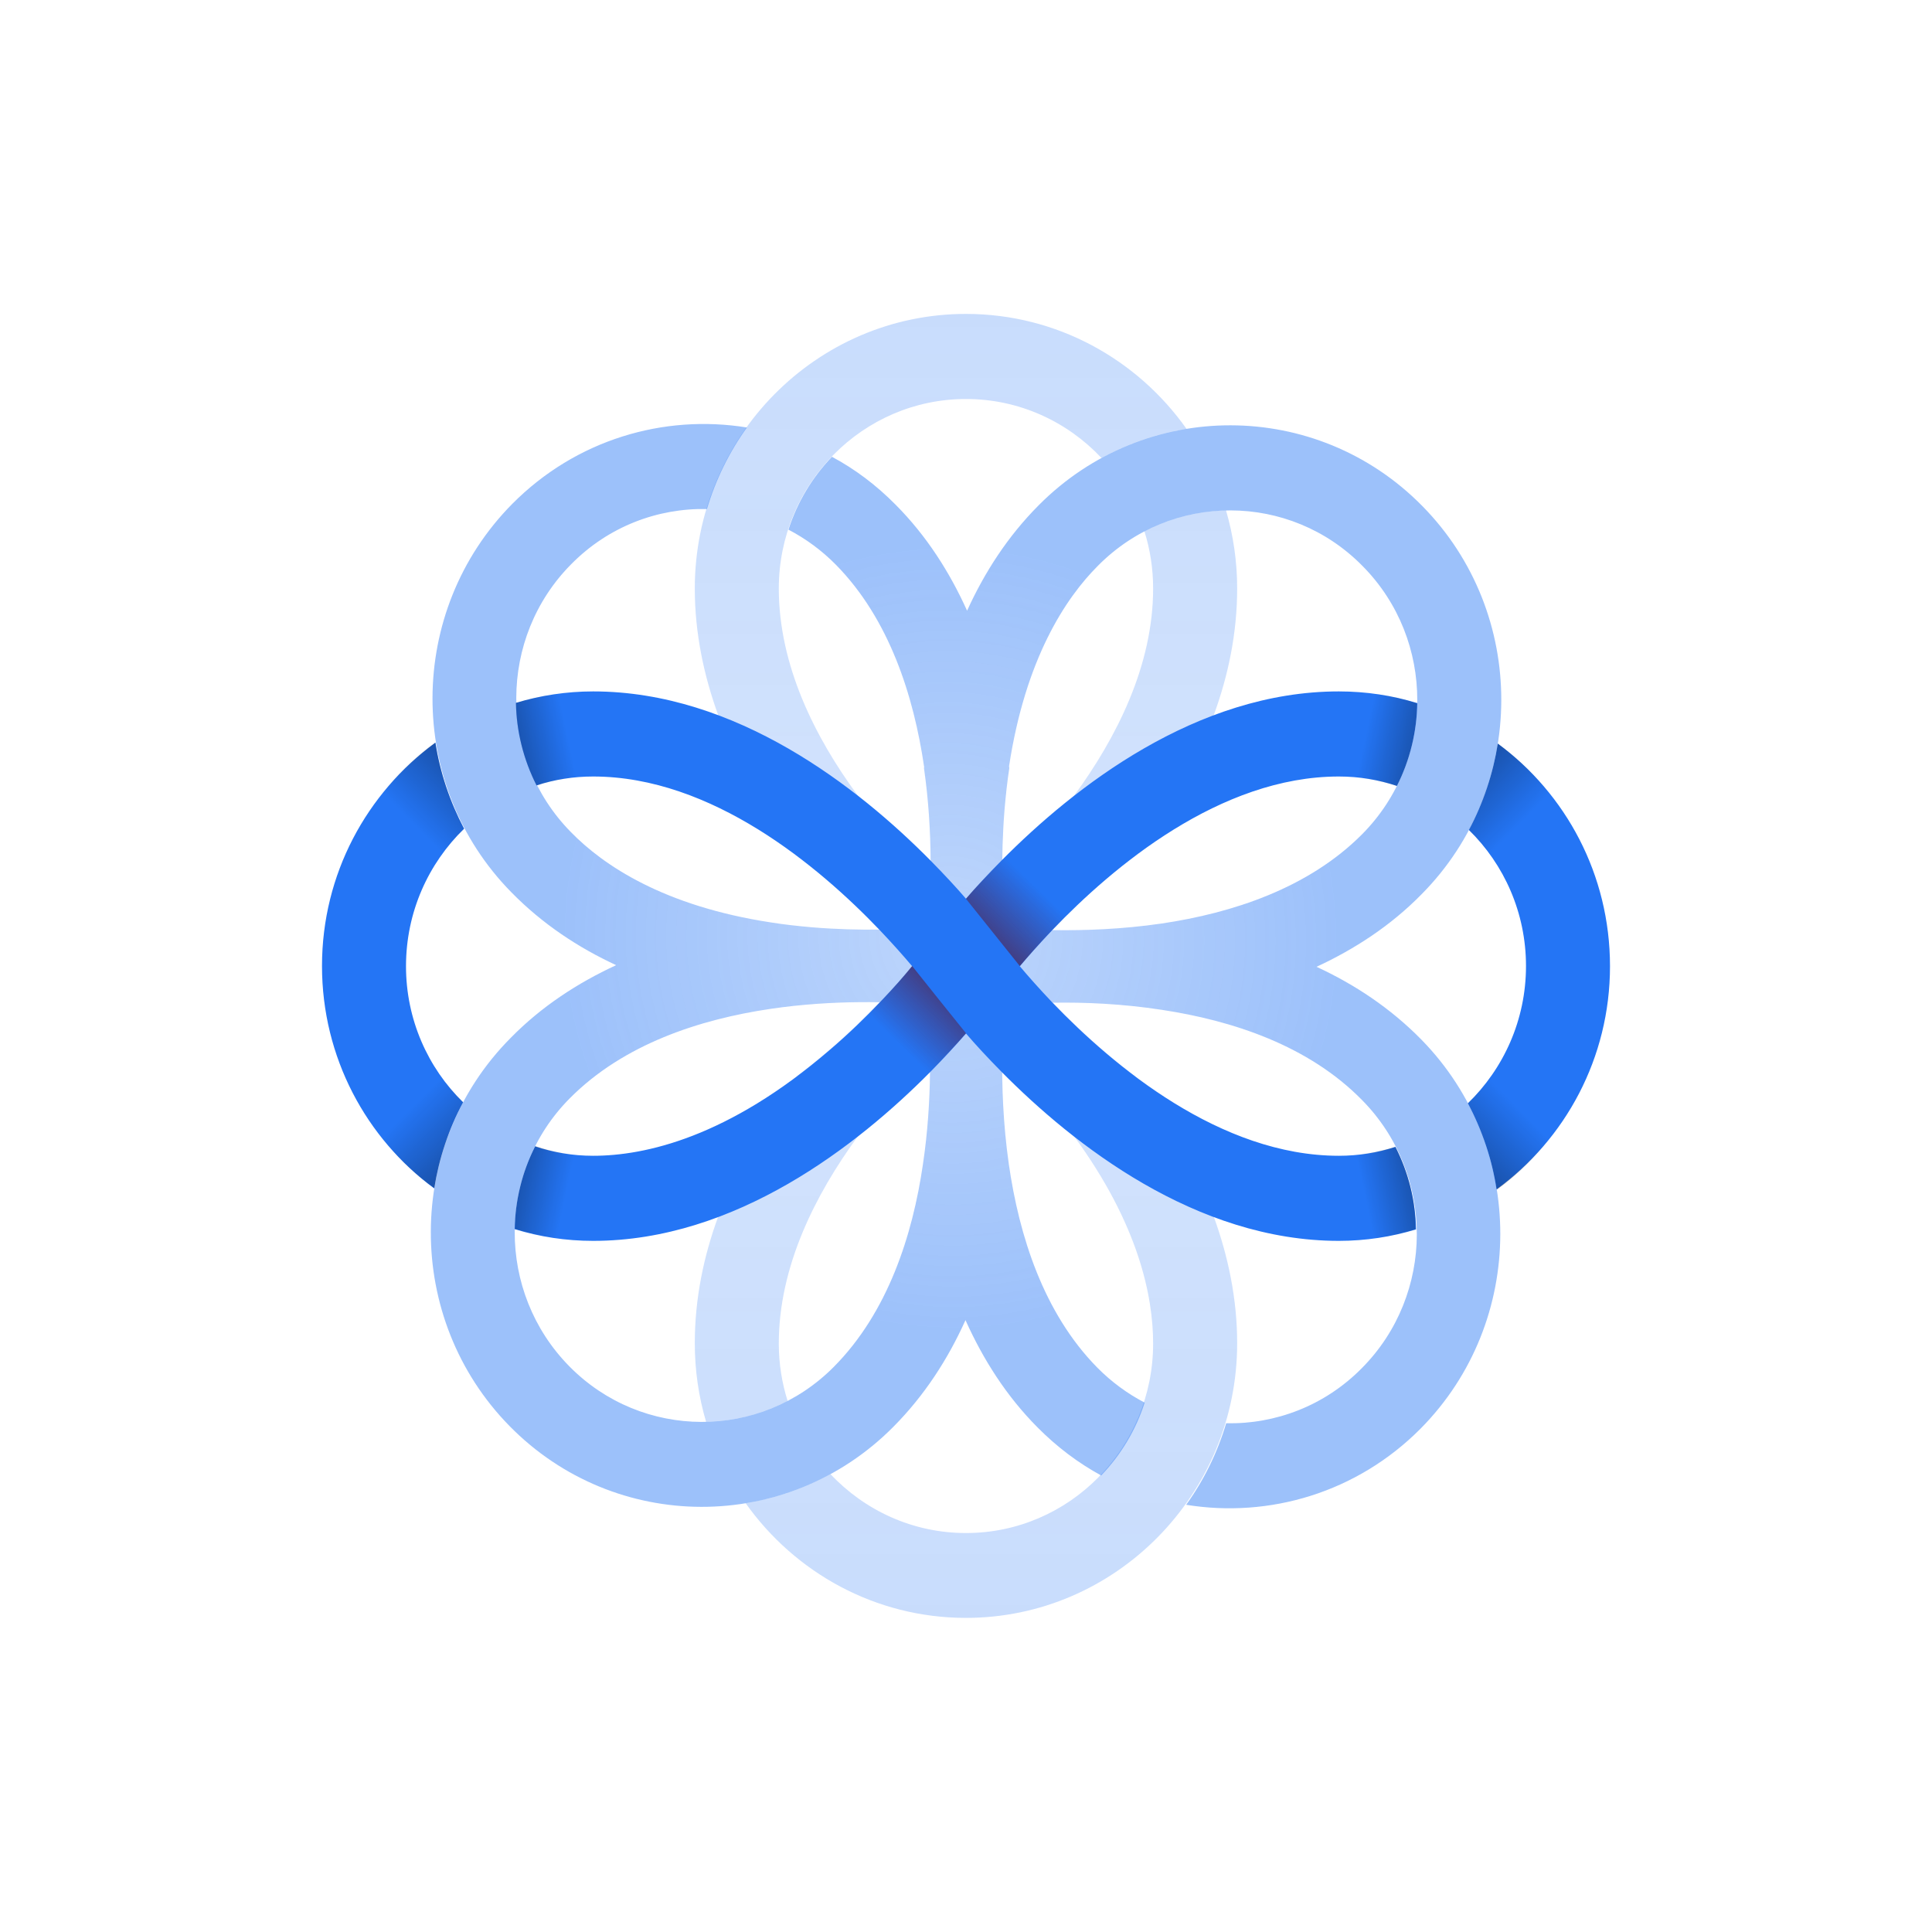 <svg width="48" height="48" viewBox="0 0 48 48" fill="none" xmlns="http://www.w3.org/2000/svg">
  <path fill-rule="evenodd" clip-rule="evenodd" d="M26.154 24.907C26.695 25.473 27.384 26.123 28.181 26.722C28.95 27.734 29.674 28.918 30.156 30.228C30.512 31.209 30.737 32.266 30.737 33.373C30.737 37.132 27.712 40.196 23.999 40.196C21.748 40.196 19.75 39.072 18.526 37.348C19.255 37.228 19.968 36.986 20.633 36.624C21.481 37.525 22.677 38.088 23.999 38.088C26.568 38.088 28.649 35.974 28.649 33.38C28.649 32.215 28.293 30.424 26.687 28.234C26.493 27.968 26.281 27.703 26.049 27.424C25.648 26.945 25.246 26.522 24.881 26.165C24.89 25.696 24.915 25.287 24.943 24.963C25.269 24.937 25.681 24.914 26.154 24.907ZM30.46 12.681C30.64 13.296 30.737 13.948 30.737 14.621C30.737 15.722 30.518 16.779 30.156 17.766C29.674 19.083 28.95 20.266 28.181 21.279C27.376 21.883 26.68 22.54 26.136 23.109C25.671 23.1 25.265 23.074 24.943 23.046C24.916 22.719 24.893 22.304 24.887 21.827C25.448 21.277 26.093 20.577 26.687 19.766C27.743 18.323 28.649 16.532 28.649 14.621C28.649 14.127 28.574 13.65 28.433 13.201C29.068 12.87 29.763 12.697 30.46 12.681ZM29.479 10.655C28.256 8.927 26.256 7.799 23.999 7.799C20.281 7.799 17.262 10.862 17.262 14.621C17.262 15.729 17.487 16.785 17.843 17.766C18.324 19.076 19.049 20.266 19.818 21.279C20.619 21.881 21.311 22.534 21.854 23.102C22.324 23.096 22.733 23.073 23.056 23.046C23.084 22.719 23.109 22.305 23.118 21.832C22.558 21.281 21.911 20.58 21.312 19.766C20.249 18.323 19.349 16.532 19.349 14.621C19.349 12.026 21.437 9.913 23.999 9.913C25.323 9.913 26.519 10.476 27.367 11.379C28.034 11.015 28.748 10.774 29.479 10.655ZM17.543 35.326C17.36 34.707 17.262 34.052 17.262 33.373C17.262 32.272 17.48 31.215 17.843 30.228C18.324 28.918 19.049 27.734 19.818 26.722C20.081 26.525 20.343 26.31 20.618 26.076C21.088 25.672 21.503 25.268 21.854 24.901C22.321 24.909 22.728 24.935 23.049 24.963C23.075 25.291 23.098 25.706 23.105 26.18C22.546 26.729 21.903 27.426 21.312 28.234C20.256 29.677 19.349 31.468 19.349 33.38C19.349 33.877 19.426 34.356 19.568 34.806C18.933 35.137 18.239 35.31 17.543 35.326Z" fill="url(#paint0_linear_2332_1054)"/>
  <path fill-rule="evenodd" clip-rule="evenodd" d="M32.709 24.02C33.652 24.456 34.545 25.045 35.314 25.829C37.933 28.5 37.927 32.829 35.301 35.487C33.714 37.088 31.533 37.721 29.47 37.386C29.908 36.778 30.245 36.094 30.464 35.36C31.683 35.386 32.908 34.93 33.833 33.993C35.651 32.164 35.658 29.177 33.845 27.336C32.514 25.975 30.62 25.355 28.864 25.089C27.883 24.937 26.939 24.899 26.164 24.912C25.695 24.918 25.283 24.943 24.958 24.969C24.933 25.291 24.908 25.703 24.901 26.171C24.889 26.962 24.92 27.918 25.064 28.924C25.32 30.703 25.926 32.62 27.258 33.974C27.614 34.335 28.014 34.626 28.439 34.848C28.22 35.531 27.845 36.151 27.358 36.658C26.789 36.348 26.258 35.949 25.776 35.462C25.001 34.683 24.426 33.772 23.995 32.816C23.992 32.81 23.99 32.804 23.987 32.798C23.985 32.803 23.983 32.807 23.981 32.812C23.55 33.767 22.968 34.672 22.193 35.451C19.556 38.109 15.281 38.096 12.662 35.432C10.043 32.767 10.05 28.438 12.687 25.787C13.456 25.002 14.356 24.42 15.3 23.983C15.303 23.982 15.305 23.98 15.308 23.979C14.367 23.543 13.475 22.955 12.707 22.171C10.082 19.507 10.095 15.178 12.726 12.52C14.314 10.919 16.495 10.286 18.558 10.621C18.12 11.229 17.782 11.912 17.564 12.647C16.345 12.621 15.12 13.077 14.195 14.014C12.376 15.843 12.37 18.83 14.182 20.671C14.989 21.5 16.495 22.513 19.157 22.918C19.476 22.969 19.814 23.007 20.17 23.038C20.782 23.089 21.358 23.102 21.864 23.095C22.329 23.089 22.733 23.064 23.056 23.039C23.131 22.165 23.186 20.681 22.956 19.084C22.957 19.075 22.959 19.065 22.96 19.055C22.701 17.285 22.094 15.38 20.77 14.033C20.414 13.672 20.014 13.381 19.589 13.159C19.808 12.476 20.183 11.855 20.67 11.349C21.239 11.653 21.77 12.052 22.251 12.539C23.023 13.314 23.597 14.221 24.027 15.173C24.458 14.224 25.036 13.326 25.806 12.553C28.444 9.895 32.719 9.908 35.337 12.572C37.962 15.237 37.95 19.566 35.319 22.217C34.551 23.001 33.651 23.583 32.709 24.02ZM28.865 22.944C30.619 22.683 32.508 22.069 33.844 20.724C35.662 18.888 35.669 15.901 33.856 14.066C32.05 12.224 29.1 12.218 27.281 14.053C26.468 14.864 25.476 16.374 25.07 19.036C25.072 19.052 25.074 19.067 25.076 19.083C25.026 19.406 24.989 19.747 24.958 20.108C24.908 20.728 24.895 21.311 24.901 21.823C24.908 22.304 24.933 22.716 24.958 23.045C25.086 23.058 25.228 23.069 25.383 23.079C25.492 23.086 25.608 23.092 25.729 23.097C25.863 23.102 26.004 23.106 26.151 23.108C26.926 23.121 27.876 23.089 28.864 22.944L28.865 22.944ZM14.143 33.944C15.95 35.78 18.9 35.792 20.718 33.957C22.056 32.609 22.675 30.691 22.931 28.919C23.169 27.325 23.118 25.837 23.05 24.964C22.193 24.888 20.725 24.831 19.143 25.065C17.387 25.325 15.493 25.939 14.156 27.287C12.337 29.116 12.331 32.103 14.143 33.944Z" fill="url(#paint1_radial_2332_1054)"/>
  <path d="M11.531 20.589C11.175 19.912 10.931 19.19 10.819 18.45C9.112 19.697 8 21.715 8 24C8 26.272 9.1 28.285 10.787 29.525C10.906 28.785 11.144 28.057 11.506 27.386C10.631 26.532 10.087 25.329 10.087 24.006C10.087 22.659 10.644 21.45 11.531 20.589ZM37.213 18.475C37.094 19.216 36.856 19.944 36.494 20.621C37.369 21.475 37.913 22.677 37.913 24C37.913 25.342 37.356 26.551 36.469 27.411C36.825 28.082 37.069 28.81 37.181 29.55C38.888 28.31 40 26.285 40 24.006C40 21.728 38.9 19.716 37.213 18.475ZM33.263 19.292C33.769 19.292 34.25 19.374 34.706 19.526C35.032 18.88 35.2 18.178 35.213 17.469C34.594 17.279 33.944 17.178 33.263 17.178C29.719 17.178 26.688 19.557 24.888 21.374C24.544 21.722 24.244 22.045 24 22.329C23.756 22.045 23.456 21.722 23.119 21.38C21.325 19.564 18.287 17.178 14.737 17.178C14.069 17.178 13.425 17.279 12.819 17.462C12.831 18.171 13.006 18.874 13.331 19.513C13.775 19.367 14.25 19.292 14.737 19.292C17.687 19.292 20.344 21.526 21.85 23.101C22.175 23.443 22.45 23.753 22.663 24.006C22.456 24.253 22.188 24.563 21.863 24.899C21.512 25.266 21.094 25.677 20.619 26.082C18.094 28.259 16.025 28.715 14.737 28.715C14.231 28.715 13.75 28.633 13.294 28.481C12.969 29.126 12.8 29.829 12.787 30.538C13.406 30.728 14.056 30.829 14.737 30.829C18.281 30.829 21.312 28.449 23.106 26.639C23.45 26.291 23.75 25.962 24 25.677C24.244 25.962 24.544 26.285 24.881 26.627C26.675 28.443 29.713 30.829 33.263 30.829C33.931 30.829 34.575 30.728 35.181 30.544C35.169 29.835 34.994 29.133 34.669 28.494C34.225 28.639 33.75 28.715 33.263 28.715C30.319 28.715 27.663 26.487 26.15 24.912C25.825 24.57 25.55 24.26 25.337 24.006C25.544 23.76 25.819 23.45 26.144 23.108C27.65 21.532 30.313 19.292 33.263 19.292Z" fill="#2475F5"/>
  <path d="M22.662 24C23.106 24.557 23.549 25.114 24 25.671C23.875 25.817 23.743 25.962 23.606 26.108C23.374 26.361 23.137 26.608 22.912 26.842C22.474 26.285 22.043 25.722 21.606 25.165C21.849 24.918 22.093 24.659 22.343 24.38C22.456 24.247 22.562 24.127 22.662 24Z" fill="url(#paint2_linear_2332_1054)"/>
  <path d="M25.337 24.001C24.893 23.444 24.443 22.887 23.999 22.33C24.156 22.146 24.324 21.963 24.506 21.773C24.693 21.577 24.874 21.387 25.062 21.203C25.543 21.716 26.018 22.229 26.499 22.741C26.224 23.013 25.943 23.311 25.662 23.627C25.549 23.754 25.443 23.88 25.337 24.001Z" fill="url(#paint3_linear_2332_1054)"/>
  <path opacity="0.5" d="M15.362 19.323C15.155 19.304 14.949 19.292 14.737 19.292C14.249 19.292 13.774 19.368 13.33 19.513C13.005 18.868 12.83 18.172 12.818 17.463C13.299 17.317 13.805 17.222 14.33 17.191L15.362 19.323Z" fill="url(#paint4_linear_2332_1054)"/>
  <path opacity="0.5" d="M11.53 20.589C11.105 20.994 10.761 21.481 10.511 22.026L9.43 19.792C9.824 19.279 10.293 18.83 10.812 18.45C10.936 19.19 11.174 19.918 11.53 20.589Z" fill="url(#paint5_linear_2332_1054)"/>
  <path opacity="0.5" d="M32.662 19.323C32.85 19.298 33.062 19.285 33.287 19.292C33.856 19.298 34.337 19.406 34.706 19.526C34.837 19.266 34.981 18.925 35.081 18.501C35.175 18.102 35.206 17.747 35.206 17.475C34.987 17.406 34.744 17.336 34.462 17.285C34.181 17.235 33.919 17.203 33.694 17.191L32.662 19.323Z" fill="url(#paint6_linear_2332_1054)"/>
  <path opacity="0.5" d="M36.494 20.614C36.663 20.779 36.857 20.994 37.044 21.266C37.244 21.551 37.382 21.817 37.488 22.045C37.85 21.304 38.219 20.564 38.582 19.817C38.413 19.596 38.207 19.361 37.963 19.114C37.7 18.855 37.444 18.646 37.213 18.475C37.163 18.792 37.082 19.165 36.944 19.57C36.807 19.975 36.65 20.33 36.494 20.614Z" fill="url(#paint7_linear_2332_1054)"/>
  <path opacity="0.5" d="M15.3 28.677C15.112 28.702 14.906 28.715 14.675 28.709C14.118 28.702 13.65 28.595 13.3 28.475C13.175 28.721 13.031 29.051 12.931 29.456C12.825 29.873 12.793 30.247 12.793 30.531C13.006 30.595 13.25 30.658 13.518 30.709C13.793 30.759 14.043 30.791 14.268 30.81L15.3 28.677Z" fill="url(#paint8_linear_2332_1054)"/>
  <path opacity="0.5" d="M11.506 27.386C11.337 27.215 11.143 27 10.95 26.728C10.743 26.437 10.6 26.165 10.499 25.93C10.137 26.671 9.768 27.418 9.406 28.158C9.568 28.373 9.768 28.614 10.012 28.861C10.287 29.133 10.556 29.354 10.793 29.519C10.843 29.19 10.931 28.797 11.081 28.367C11.206 27.981 11.362 27.652 11.506 27.386Z" fill="url(#paint9_linear_2332_1054)"/>
  <path opacity="0.5" d="M32.662 28.677C32.85 28.702 33.062 28.715 33.287 28.709C33.837 28.702 34.306 28.601 34.669 28.493C34.794 28.74 34.937 29.069 35.037 29.474C35.144 29.892 35.169 30.259 35.169 30.538C34.962 30.601 34.725 30.664 34.462 30.715C34.181 30.765 33.919 30.797 33.694 30.81L32.662 28.677Z" fill="url(#paint10_linear_2332_1054)"/>
  <path opacity="0.5" d="M36.469 27.411C36.651 27.241 36.857 27.013 37.057 26.728C37.245 26.462 37.382 26.209 37.482 25.994C37.844 26.728 38.213 27.468 38.576 28.203C38.407 28.418 38.201 28.658 37.957 28.905C37.688 29.171 37.426 29.386 37.188 29.557C37.138 29.247 37.063 28.886 36.932 28.494C36.788 28.063 36.626 27.703 36.469 27.411Z" fill="url(#paint11_linear_2332_1054)"/>
  <defs>
    <linearGradient id="paint0_linear_2332_1054" x1="23.999" y1="7.799" x2="23.999" y2="40.196" gradientUnits="userSpaceOnUse">
      <stop stop-color="#2475F5" stop-opacity="0.25"/>
      <stop offset="0.5" stop-color="#2475F5" stop-opacity="0.2"/>
      <stop offset="1" stop-color="#2475F5" stop-opacity="0.25"/>
    </linearGradient>
    <radialGradient id="paint1_radial_2332_1054" cx="0" cy="0" r="1" gradientUnits="userSpaceOnUse" gradientTransform="translate(23.618 23.31) rotate(136.359) scale(15.808 15.854)">
      <stop stop-color="#2475F5" stop-opacity="0.3"/>
      <stop offset="0.613" stop-color="#2475F5" stop-opacity="0.45"/>
    </radialGradient>
    <linearGradient id="paint2_linear_2332_1054" x1="22.281" y1="25.894" x2="24.222" y2="23.916" gradientUnits="userSpaceOnUse">
      <stop stop-color="#571939" stop-opacity="0"/>
      <stop offset="1" stop-color="#571939"/>
    </linearGradient>
    <linearGradient id="paint3_linear_2332_1054" x1="25.764" y1="22.055" x2="23.801" y2="24.065" gradientUnits="userSpaceOnUse">
      <stop stop-color="#551938" stop-opacity="0"/>
      <stop offset="1" stop-color="#561939"/>
    </linearGradient>
    <linearGradient id="paint4_linear_2332_1054" x1="11.643" y1="18.91" x2="14.133" y2="18.384" gradientUnits="userSpaceOnUse">
      <stop offset="0.136"/>
      <stop offset="1" stop-opacity="0"/>
    </linearGradient>
    <linearGradient id="paint5_linear_2332_1054" x1="11.796" y1="19.029" x2="10.296" y2="20.515" gradientUnits="userSpaceOnUse">
      <stop stop-opacity="0.7"/>
      <stop offset="1" stop-opacity="0"/>
    </linearGradient>
    <linearGradient id="paint6_linear_2332_1054" x1="36.4" y1="18.915" x2="33.897" y2="18.386" gradientUnits="userSpaceOnUse">
      <stop offset="0.136"/>
      <stop offset="1" stop-opacity="0"/>
    </linearGradient>
    <linearGradient id="paint7_linear_2332_1054" x1="36.229" y1="19.058" x2="37.717" y2="20.531" gradientUnits="userSpaceOnUse">
      <stop stop-opacity="0.7"/>
      <stop offset="1" stop-opacity="0"/>
    </linearGradient>
    <linearGradient id="paint8_linear_2332_1054" x1="11.623" y1="29.091" x2="14.084" y2="29.611" gradientUnits="userSpaceOnUse">
      <stop offset="0.136"/>
      <stop offset="1" stop-opacity="0"/>
    </linearGradient>
    <linearGradient id="paint9_linear_2332_1054" x1="11.773" y1="28.938" x2="10.273" y2="27.452" gradientUnits="userSpaceOnUse">
      <stop stop-opacity="0.7"/>
      <stop offset="1" stop-opacity="0"/>
    </linearGradient>
    <linearGradient id="paint10_linear_2332_1054" x1="36.343" y1="29.097" x2="33.881" y2="29.616" gradientUnits="userSpaceOnUse">
      <stop offset="0.136"/>
      <stop offset="1" stop-opacity="0"/>
    </linearGradient>
    <linearGradient id="paint11_linear_2332_1054" x1="36.212" y1="28.974" x2="37.703" y2="27.497" gradientUnits="userSpaceOnUse">
      <stop stop-opacity="0.7"/>
      <stop offset="1" stop-opacity="0"/>
    </linearGradient>
  </defs>
</svg>

